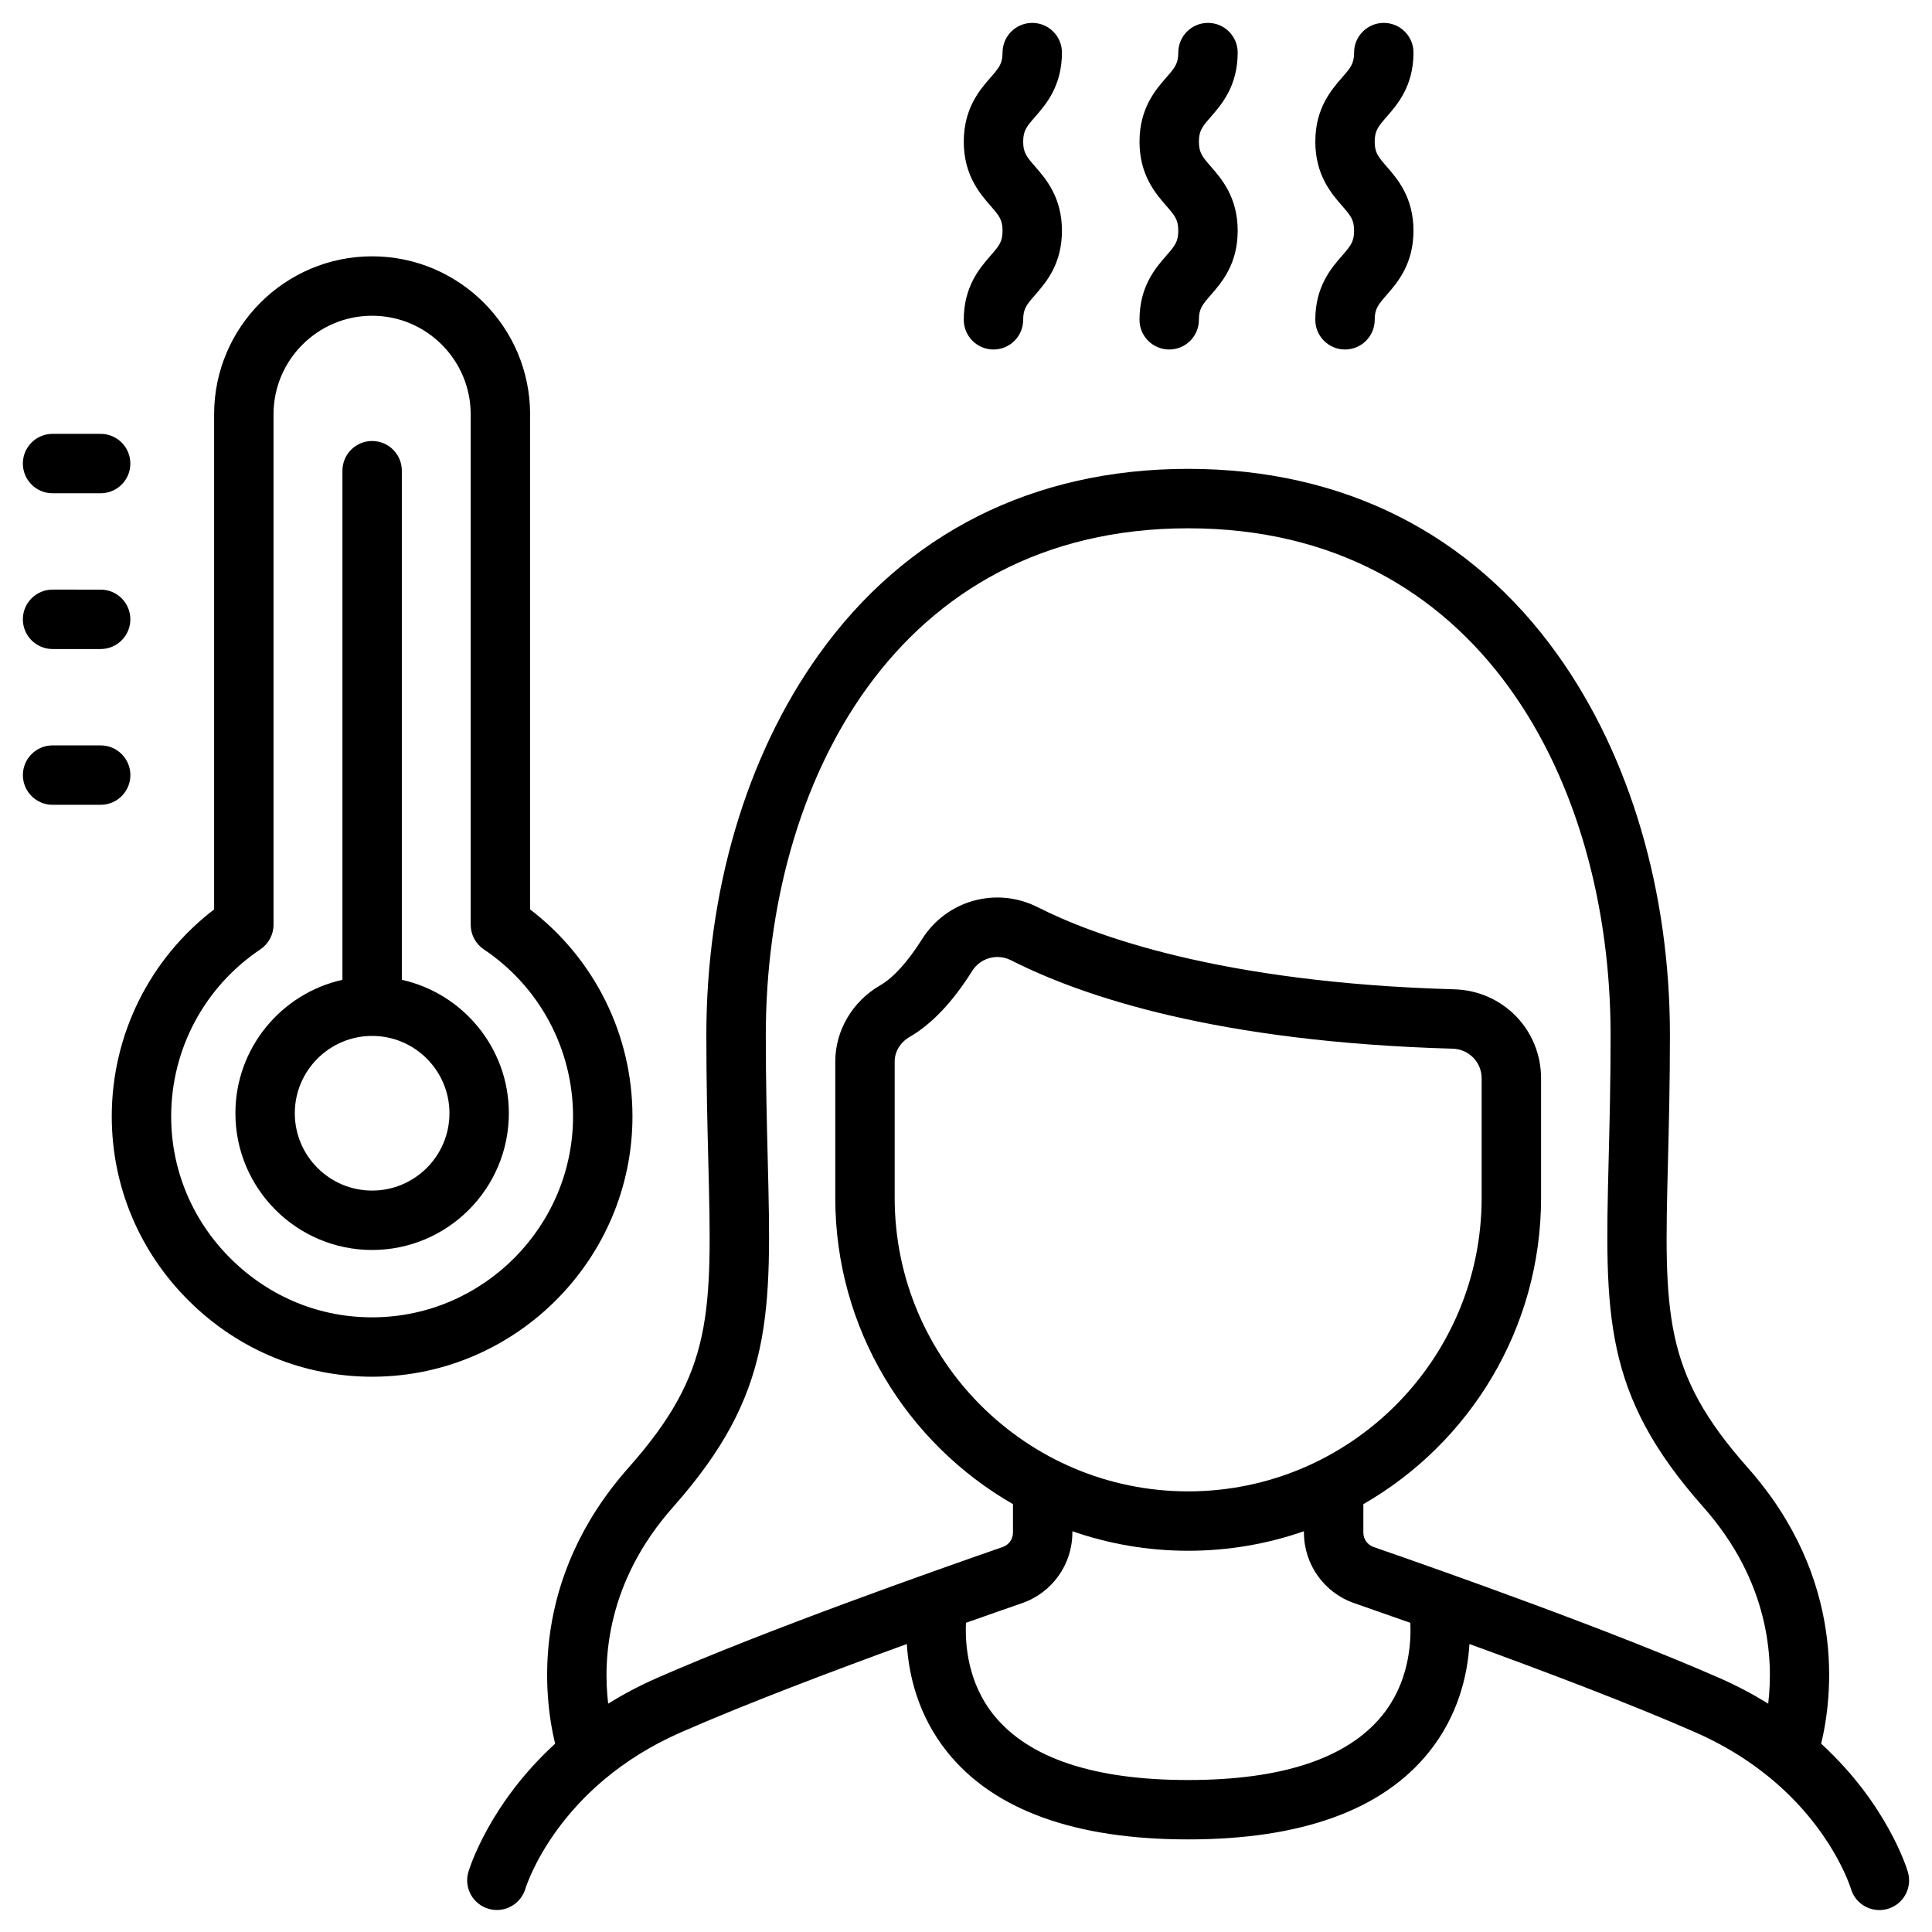<?xml version="1.0" encoding="UTF-8"?>
<!-- Uploaded to: SVG Repo, www.svgrepo.com, Generator: SVG Repo Mixer Tools -->
<svg fill="#000000" width="800px" height="800px" version="1.1" viewBox="144 144 512 512" xmlns="http://www.w3.org/2000/svg">
 <g>
  <path d="m649.61 640.09c-0.293-0.992-5.539-18.031-22.984-33.992 2.984-12.363 6.805-43.531-19.484-73.18-22.512-25.395-22.133-40.621-21.109-81.309 0.242-9.652 0.516-20.59 0.516-33.281 0-38.102-10.555-73.879-29.715-100.74-23.027-32.273-56.902-49.336-97.965-49.336s-74.941 17.059-97.965 49.336c-19.164 26.859-29.715 62.637-29.715 100.74 0 12.688 0.273 23.629 0.516 33.281 1.02 40.688 1.402 55.914-21.109 81.309-26.285 29.648-22.469 60.82-19.484 73.18-17.445 15.957-22.691 33-22.984 33.988-1.23 4.152 1.137 8.5 5.285 9.75 0.754 0.227 1.516 0.336 2.262 0.336 3.375 0 6.5-2.195 7.539-5.582 0.34-1.102 8.668-27.199 41.156-41.473 17.238-7.57 40.422-16.336 59.945-23.43 0.512 8.172 2.938 18.945 10.773 28.68 12.332 15.324 33.789 23.094 63.781 23.094 29.988 0 51.449-7.769 63.781-23.094 7.836-9.738 10.262-20.508 10.773-28.68 19.523 7.094 42.707 15.859 59.945 23.43 7.578 3.328 13.832 7.305 18.984 11.453 0.223 0.203 0.461 0.395 0.711 0.574 16.375 13.492 21.203 28.602 21.449 29.406 1.012 3.426 4.148 5.641 7.547 5.641 0.738 0 1.492-0.105 2.234-0.324 4.168-1.23 6.547-5.609 5.316-9.777zm-139.34-41.445c-9.227 11.332-26.52 17.078-51.398 17.078s-42.172-5.746-51.398-17.078c-7.066-8.68-7.742-18.996-7.477-24.582 5.922-2.102 11.031-3.883 14.887-5.219 7.957-2.758 13.305-10.27 13.305-18.695v-0.355c9.617 3.352 19.941 5.176 30.684 5.176 10.742 0 21.066-1.828 30.684-5.176v0.355c0 8.426 5.348 15.938 13.305 18.695 3.856 1.336 8.961 3.121 14.887 5.219 0.262 5.606-0.418 15.906-7.477 24.582zm-125.16-179.88c5.789-3.34 11.348-9.207 16.523-17.438 1.504-2.391 4.051-3.715 6.691-3.715 1.215 0 2.453 0.281 3.613 0.871 19.141 9.719 54.98 21.676 117.02 23.43 4.316 0.121 7.695 3.578 7.695 7.867v31.672c0 42.887-34.891 77.777-77.777 77.777-42.887 0-77.777-34.891-77.777-77.777v-36.137c0-2.652 1.504-5.102 4.016-6.551zm122.91 135.21c-1.625-0.562-2.715-2.098-2.715-3.82v-7.539c28.113-16.145 47.094-46.477 47.094-81.16v-31.672c0-12.871-10.102-23.242-22.996-23.605-62.23-1.762-95.836-14.371-110.33-21.73-10.98-5.578-24.207-1.922-30.762 8.5-3.742 5.949-7.566 10.164-11.066 12.18-7.332 4.231-11.891 11.969-11.891 20.188v36.137c0 34.684 18.977 65.012 47.094 81.16v7.539c0 1.723-1.09 3.254-2.715 3.82-17.957 6.223-62.84 22.066-91.688 34.738-4.703 2.066-8.977 4.356-12.875 6.777-1.418-11.953-0.324-32.34 17.215-52.121 26.625-30.035 26.105-50.793 25.07-92.145-0.238-9.559-0.512-20.395-0.512-32.887 0-66.863 34.613-134.33 111.94-134.33 77.324 0 111.94 67.465 111.94 134.33 0 12.492-0.273 23.328-0.512 32.887-1.035 41.355-1.559 62.113 25.07 92.148 17.539 19.785 18.633 40.172 17.211 52.121-3.902-2.422-8.172-4.711-12.875-6.777-28.852-12.672-73.734-28.516-91.691-34.738z"/>
  <path d="m311.61 439.85c0-21.613-10.066-41.809-27.125-54.84v-131.21c0-23.086-18.781-41.871-41.871-41.871-23.086 0-41.871 18.781-41.871 41.871v131.21c-17.078 13.043-27.141 33.258-27.125 54.898 0.016 18.461 7.305 35.836 20.527 48.918 13.062 12.926 30.25 20.02 48.469 20.02 0.227 0 0.453 0 0.684-0.004 37.668-0.367 68.312-31.316 68.312-68.992zm-68.465 53.246c-14.25 0.18-27.707-5.352-37.926-15.465-10.215-10.102-15.844-23.508-15.855-37.738-0.016-17.809 8.82-34.371 23.637-44.305 2.18-1.461 3.488-3.914 3.488-6.539v-135.25c0-14.406 11.719-26.125 26.125-26.125s26.125 11.719 26.125 26.125v135.26c0 2.625 1.309 5.078 3.488 6.539 14.801 9.926 23.637 26.473 23.637 44.262 0 29.074-23.648 52.961-52.719 53.242z"/>
  <path d="m250.49 403.66v-134.92c0-4.348-3.523-7.871-7.871-7.871-4.348 0-7.871 3.523-7.871 7.871v134.92c-16.207 3.606-28.363 18.086-28.363 35.363 0 19.98 16.254 36.234 36.234 36.234 19.98 0 36.234-16.254 36.234-36.234 0-17.273-12.156-31.758-28.363-35.363zm-7.871 55.855c-11.301 0-20.492-9.191-20.492-20.492 0-11.301 9.191-20.492 20.492-20.492 11.301 0 20.492 9.191 20.492 20.492 0 11.301-9.191 20.492-20.492 20.492z"/>
  <path d="m399.41 228.75c0 4.348 3.523 7.871 7.871 7.871s7.871-3.523 7.871-7.871c0-2.953 0.938-4.031 3.203-6.633 2.816-3.234 7.07-8.121 7.07-16.969 0-8.848-4.254-13.734-7.07-16.973-2.266-2.602-3.203-3.68-3.203-6.633 0-2.953 0.938-4.031 3.203-6.633 2.816-3.234 7.07-8.125 7.07-16.973 0-4.348-3.523-7.871-7.871-7.871-4.348 0-7.871 3.523-7.871 7.871 0 2.953-0.938 4.031-3.203 6.633-2.816 3.234-7.07 8.125-7.07 16.973 0 8.848 4.254 13.738 7.07 16.973 2.266 2.602 3.203 3.68 3.203 6.633s-0.938 4.031-3.203 6.633c-2.816 3.234-7.07 8.121-7.07 16.969z"/>
  <path d="m445.98 228.75c0 4.348 3.523 7.871 7.871 7.871 4.348 0 7.871-3.523 7.871-7.871 0-2.953 0.938-4.031 3.203-6.633 2.816-3.234 7.074-8.121 7.074-16.969 0-8.848-4.258-13.734-7.07-16.973-2.266-2.602-3.203-3.68-3.203-6.633 0-2.953 0.938-4.031 3.203-6.633 2.816-3.234 7.07-8.125 7.07-16.973 0-4.348-3.523-7.871-7.871-7.871-4.348 0-7.871 3.523-7.871 7.871 0 2.953-0.938 4.031-3.203 6.633-2.816 3.234-7.07 8.125-7.07 16.973 0 8.848 4.258 13.738 7.07 16.973 2.266 2.602 3.203 3.68 3.203 6.633s-0.938 4.031-3.203 6.633c-2.816 3.234-7.074 8.121-7.074 16.969z"/>
  <path d="m492.57 228.75c0 4.348 3.523 7.871 7.871 7.871s7.871-3.523 7.871-7.871c0-2.953 0.938-4.031 3.203-6.633 2.816-3.234 7.07-8.121 7.07-16.969 0-8.848-4.254-13.734-7.07-16.973-2.266-2.602-3.203-3.68-3.203-6.633 0-2.953 0.938-4.031 3.203-6.633 2.82-3.234 7.074-8.125 7.074-16.973 0-4.348-3.523-7.871-7.871-7.871s-7.871 3.523-7.871 7.871c0 2.953-0.938 4.031-3.203 6.633-2.816 3.234-7.07 8.125-7.07 16.973 0 8.848 4.254 13.738 7.07 16.973 2.266 2.602 3.203 3.68 3.203 6.633s-0.938 4.031-3.203 6.633c-2.816 3.234-7.074 8.121-7.074 16.969z"/>
  <path d="m157.93 274.72h12.742c4.348 0 7.871-3.523 7.871-7.871 0-4.348-3.523-7.871-7.871-7.871l-12.742-0.004c-4.348 0-7.871 3.523-7.871 7.871s3.523 7.875 7.871 7.875z"/>
  <path d="m157.93 316h12.742c4.348 0 7.871-3.523 7.871-7.871s-3.523-7.871-7.871-7.871l-12.742-0.004c-4.348 0-7.871 3.523-7.871 7.871s3.523 7.875 7.871 7.875z"/>
  <path d="m178.55 349.41c0-4.348-3.523-7.871-7.871-7.871l-12.742-0.004c-4.348 0-7.871 3.523-7.871 7.871s3.523 7.871 7.871 7.871h12.742c4.348 0.004 7.871-3.519 7.871-7.867z"/>
 </g>
</svg>